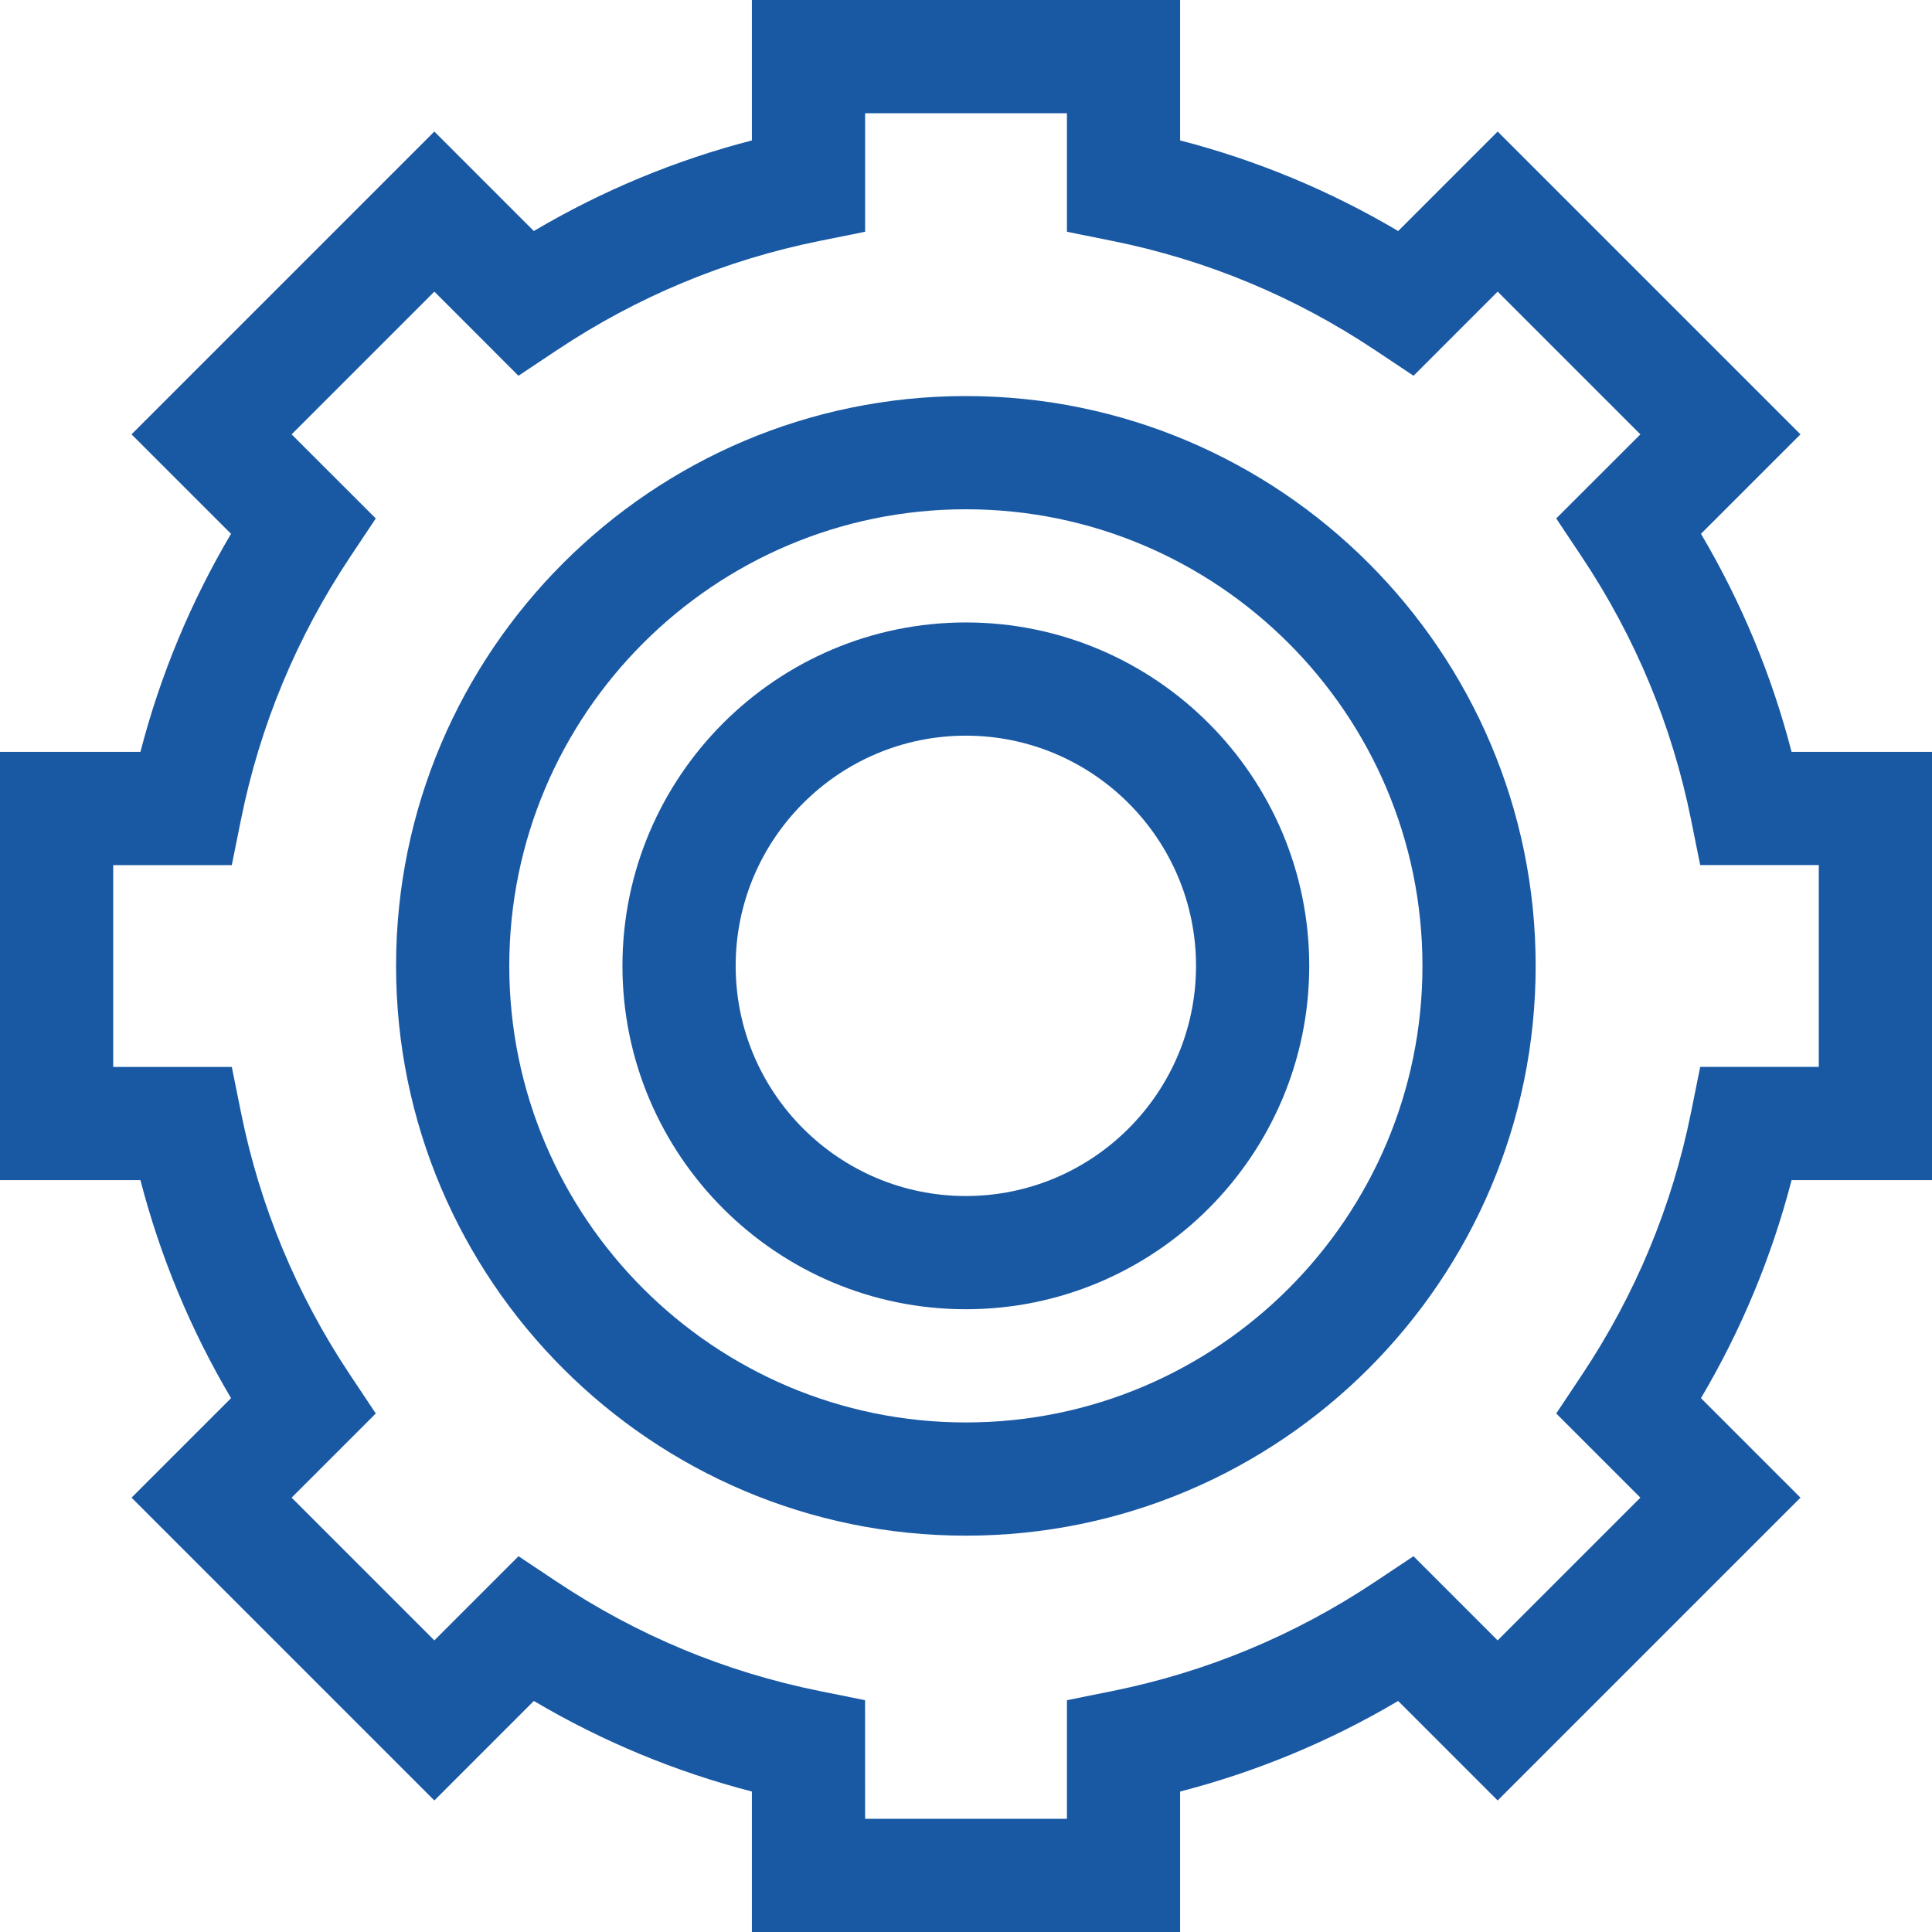 <?xml version="1.0" encoding="UTF-8"?> <svg xmlns="http://www.w3.org/2000/svg" width="50" height="50" viewBox="0 0 50 50" fill="none"><g clip-path="url(#clip0_2656_18)"><path d="M24.997 10.25C16.865 10.25 10.25 16.865 10.25 24.997C10.25 33.128 16.865 39.743 24.997 39.743C33.128 39.743 39.743 33.128 39.743 24.997C39.743 16.865 33.128 10.25 24.997 10.25ZM24.997 36.813C18.481 36.813 13.18 31.512 13.18 24.997C13.18 18.481 18.481 13.18 24.997 13.18C31.512 13.18 36.813 18.481 36.813 24.997C36.813 31.512 31.512 36.813 24.997 36.813Z" fill="#1959A4"></path><path d="M24.996 16.109C20.096 16.109 16.109 20.096 16.109 24.996C16.109 29.897 20.096 33.883 24.996 33.883C29.897 33.883 33.883 29.897 33.883 24.996C33.883 20.096 29.897 16.109 24.996 16.109ZM24.996 30.953C21.711 30.953 19.039 28.281 19.039 24.996C19.039 21.712 21.712 19.039 24.996 19.039C28.281 19.039 30.953 21.712 30.953 24.996C30.953 28.281 28.281 30.953 24.996 30.953Z" fill="#1959A4"></path><path d="M50 30.541V19.459H46.366C45.852 17.475 45.067 15.585 44.021 13.815L46.596 11.241L38.759 3.404L36.185 5.979C34.415 4.933 32.525 4.147 30.541 3.634V0H19.459V3.634C17.475 4.147 15.585 4.933 13.815 5.979L11.241 3.404L3.404 11.241L5.979 13.815C4.933 15.585 4.148 17.475 3.634 19.459H0V30.541H3.634C4.148 32.525 4.933 34.414 5.979 36.184L3.404 38.759L11.241 46.596L13.816 44.021C15.585 45.066 17.476 45.852 19.459 46.365V50H30.541V46.365C32.525 45.852 34.415 45.067 36.184 44.021L38.759 46.596L46.596 38.759L44.021 36.184C45.067 34.414 45.852 32.525 46.366 30.541H50ZM44.001 27.611L43.764 28.787C43.274 31.22 42.324 33.506 40.94 35.582L40.275 36.581L42.453 38.759L38.759 42.453L36.581 40.275L35.582 40.94C33.506 42.324 31.22 43.273 28.787 43.764L27.612 44.001V47.07H22.389L22.388 44.001L21.213 43.764C18.78 43.274 16.494 42.324 14.418 40.94L13.419 40.275L11.241 42.453L7.547 38.759L9.725 36.581L9.06 35.582C7.676 33.506 6.726 31.22 6.236 28.787L5.999 27.612H2.93V22.389H5.999L6.236 21.213C6.726 18.78 7.676 16.494 9.059 14.417L9.725 13.418L7.547 11.241L11.241 7.547L13.418 9.725L14.417 9.059C16.494 7.675 18.78 6.725 21.213 6.235L22.389 5.998V2.93H27.612V5.998L28.787 6.235C31.22 6.725 33.506 7.675 35.583 9.059L36.582 9.725L38.759 7.547L42.453 11.241L40.275 13.418L40.941 14.417C42.324 16.494 43.274 18.78 43.764 21.213L44.001 22.388H47.07V27.611H44.001Z" fill="#1959A4"></path></g><defs><clipPath id="clip0_2656_18"><rect width="50" height="50" fill="white"></rect></clipPath></defs></svg> 